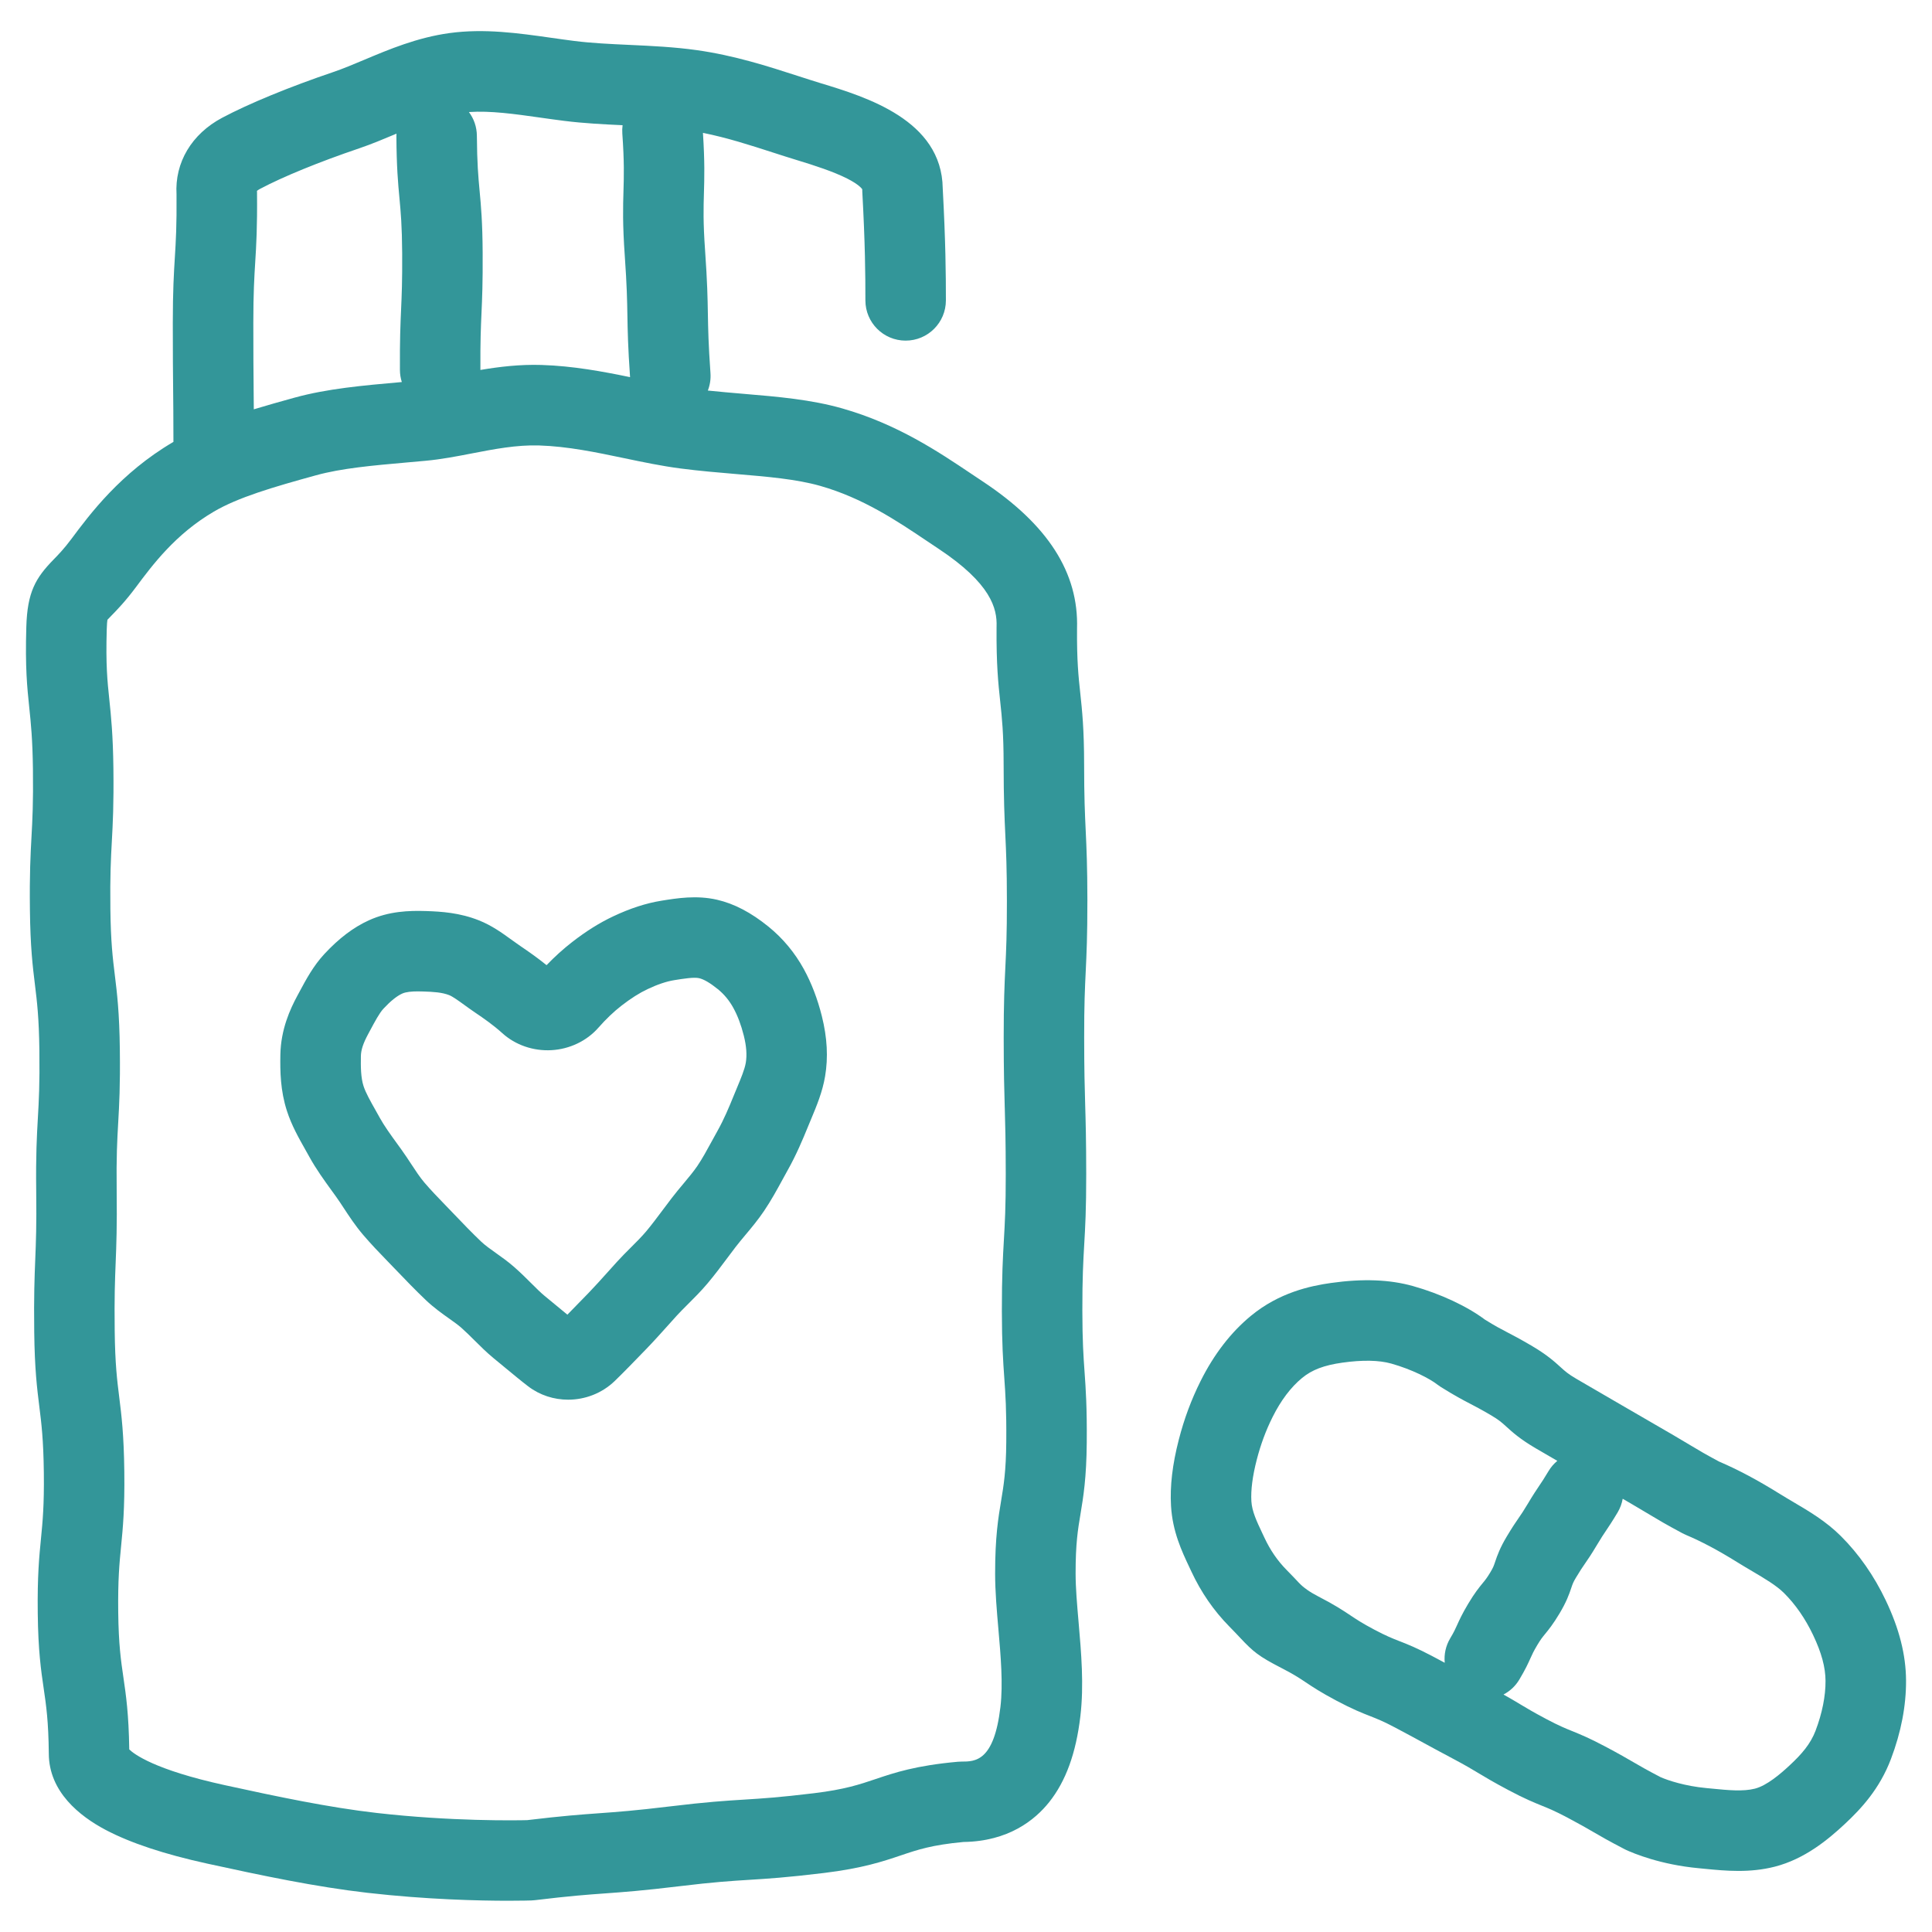 <?xml version="1.0" encoding="UTF-8"?>
<svg id="Layer_1" data-name="Layer 1" xmlns="http://www.w3.org/2000/svg" viewBox="0 0 1080 1080">
  <defs>
    <style>
      .cls-1 {
        fill: none;
      }

      .cls-2 {
        fill: #339699;
      }
    </style>
  </defs>
  <g>
    <path class="cls-2" d="M607.86,503.67c-.02-19.61-.49-29.58-.94-39.22-.45-9.55-.88-18.57-.89-37.14-.02-19.91-1.11-30.12-2.17-40-.99-9.21-1.92-17.91-1.79-35.9.97-31.24-16.28-58.16-52.7-82.27-2.05-1.36-4.14-2.76-6.27-4.19-18.5-12.42-41.53-27.89-72.28-36.64-17.48-4.98-35.85-6.53-55.31-8.17-6.49-.55-13.14-1.12-19.82-1.82,1.17-3,1.71-6.3,1.47-9.72-1.16-16.5-1.3-24.55-1.45-33.07-.15-8.73-.31-17.76-1.56-35.46-1.13-15.97-.89-23.79-.65-32.07.25-8.54.51-17.36-.55-33.73,13.56,2.72,26.46,6.89,39.02,10.95,4.71,1.52,9.16,2.96,13.62,4.31,9.53,2.89,20.3,6.38,27.99,10.28,6.58,3.34,8.19,5.62,8.42,5.99,0,.04,0,.09,0,.16,0,.41.01.82.03,1.23,1.6,29.28,1.73,46.05,1.73,60.72,0,12.43,10.07,22.5,22.5,22.5s22.5-10.07,22.5-22.5c0-14.53-.14-32.55-1.77-62.65-.51-38.19-42.93-51.07-68.33-58.79-4.07-1.24-8.34-2.62-12.85-4.08-16.52-5.34-35.24-11.39-56.24-14.35-12.62-1.78-25.35-2.37-37.66-2.94-10.83-.5-21.06-.97-30.84-2.2-4.21-.53-8.58-1.15-12.8-1.75-18.44-2.62-37.52-5.32-56.99-2.66-18.02,2.47-33.79,9.1-47.71,14.96-6.11,2.57-11.89,5-17.23,6.81-24.56,8.32-47.21,17.64-62.14,25.57-17.07,9.06-26.56,25.03-25.52,42.83.15,17.6-.38,26.1-.93,35.1-.56,9.12-1.14,18.55-1.15,36.78,0,18.3.09,27.61.18,36.6.08,7.79.16,15.82.17,29.88-.08.05-.17.09-.25.14-29.3,17.22-46.5,40.3-56.77,54.09-4.15,5.56-7.26,8.75-10,11.56-10.07,10.31-14.66,18.19-15.22,37.63-.67,22.95.46,33.67,1.64,45.02.91,8.72,1.85,17.73,2.06,34.55.23,18.9-.28,28.09-.81,37.82-.55,10.04-1.12,20.43-.88,40.84.25,20.9,1.55,31.5,2.81,41.76,1.16,9.46,2.26,18.4,2.48,36.82.23,18.88-.29,28.06-.85,37.78-.57,10.05-1.17,20.45-.92,40.88.23,19.07-.14,28.34-.54,38.15-.4,9.96-.81,20.26-.57,40.5.25,20.92,1.58,31.53,2.86,41.8,1.18,9.45,2.29,18.38,2.51,36.78.22,18.42-.66,27.38-1.59,36.87-1.01,10.28-2.06,20.92-1.81,41.82.25,21.08,1.82,31.8,3.34,42.16,1.37,9.32,2.66,18.12,2.84,36.27.06,21.4,17.29,35,31.75,42.65,13.77,7.28,32.9,13.63,56.87,18.87,30.74,6.72,60.71,13.02,89.47,16.31,33.24,3.8,62.67,4.44,78.78,4.44,7.72,0,12.39-.15,12.94-.17.65-.02,1.3-.07,1.95-.15,19.57-2.37,29.13-3.06,39.26-3.79,10.22-.74,20.78-1.5,41.44-4,19.46-2.36,28.98-2.95,39.06-3.58,10.28-.64,20.92-1.3,41.69-3.82,21.71-2.63,33.14-6.49,43.23-9.89,9.23-3.12,17.22-5.81,34.82-7.45,25.19-.34,39.96-12.25,47.94-22.26,9.31-11.68,15.02-27.39,17.45-48.02,2.06-17.48.5-35.36-1-52.65-.85-9.81-1.66-19.07-1.66-27.13-.02-16.76,1.26-24.47,2.75-33.39,1.56-9.36,3.32-19.97,3.48-39.84.16-19.83-.54-29.77-1.22-39.38-.63-8.9-1.22-17.31-1.24-34.32-.02-18.45.49-27.42,1.04-36.9.56-9.7,1.14-19.73,1.12-39.45-.02-19.4-.3-29.27-.58-38.81-.28-9.65-.54-18.77-.56-37.54-.02-18.54.41-27.55.87-37.09.46-9.65.93-19.63.92-39.26ZM301.96,65.74c4.4.62,8.96,1.27,13.54,1.84,10.91,1.36,21.88,1.92,32.53,2.41-.2,1.5-.26,3.05-.15,4.62,1.13,15.98.89,23.79.65,32.07-.27,9.02-.54,18.35.74,36.57,1.16,16.5,1.3,24.55,1.45,33.07.15,8.57.3,17.45,1.49,34.51-15.1-3.12-31.82-6.26-49.47-6.81-12.22-.38-23.64,1-34.19,2.79,0-.08,0-.15,0-.23-.09-15.77.25-23.43.61-31.53.37-8.31.75-16.9.65-33.8-.1-17.31-.92-26.1-1.71-34.6-.73-7.9-1.42-15.35-1.52-30.71-.03-4.99-1.68-9.58-4.45-13.3,12.09-.83,25.61,1.09,39.82,3.1ZM141.78,216.74c-.09-8.88-.18-18.07-.17-36.15,0-16.85.54-25.58,1.06-34.02.59-9.49,1.19-19.3,1.01-38.92,0-.31-.01-.63-.03-.95.33-.28.86-.66,1.66-1.09,12.89-6.84,33.11-15.11,55.48-22.69,6.86-2.33,13.66-5.18,20.24-7.95.2-.09.41-.17.61-.26-.03.49-.05.99-.05,1.49.1,17.31.92,26.1,1.71,34.6.73,7.89,1.42,15.35,1.52,30.71.09,15.76-.25,23.42-.61,31.53-.37,8.31-.75,16.9-.65,33.8.01,2.34.39,4.6,1.06,6.72-.21.02-.43.04-.65.06-21.1,1.87-41.04,3.63-59.33,8.67-8.01,2.21-15.58,4.34-22.76,6.52-.03-4.5-.07-8.32-.11-12.08ZM561.66,618.88c.28,9.65.54,18.77.56,37.54.02,18.4-.5,27.34-1.05,36.82-.56,9.72-1.14,19.77-1.12,39.55h0c.02,18.57.7,28.16,1.35,37.43.65,9.15,1.26,17.79,1.11,35.85-.13,16.33-1.46,24.34-2.87,32.81-1.59,9.53-3.38,20.33-3.36,40.81,0,9.99.93,20.67,1.83,31.01,1.31,15.03,2.66,30.58,1.14,43.49-3.6,30.55-14.12,30.55-21.81,30.55-.67,0-1.34.03-2,.09-23.55,2.11-35.53,6.15-46.1,9.72-8.81,2.97-17.14,5.78-34.26,7.86-19.46,2.36-28.98,2.95-39.06,3.58-10.28.64-20.92,1.3-41.69,3.82-19.57,2.37-29.13,3.06-39.26,3.79-10.04.72-20.42,1.47-40.39,3.87-6.13.15-42.35.75-84.2-4.03-26.67-3.05-55.41-9.1-84.97-15.56-39.16-8.56-50.59-17.34-53.26-19.95-.29-19.92-1.81-30.32-3.29-40.4-1.36-9.31-2.65-18.1-2.87-36.18-.22-18.42.66-27.38,1.59-36.87,1.01-10.28,2.06-20.92,1.81-41.82-.25-20.92-1.58-31.54-2.86-41.8-1.18-9.45-2.29-18.38-2.51-36.77-.23-19.07.14-28.34.53-38.15.4-9.96.81-20.26.57-40.5-.23-18.88.29-28.06.85-37.78.57-10.05,1.17-20.45.92-40.88-.25-20.9-1.55-31.5-2.81-41.76-1.16-9.46-2.26-18.4-2.48-36.82-.23-18.9.28-28.09.81-37.82.55-10.04,1.12-20.43.88-40.84-.23-18.89-1.33-29.41-2.3-38.69-1.07-10.24-2-19.09-1.42-39.04.08-2.88.25-4.51.38-5.35.56-.6,1.36-1.43,2.06-2.14,3.17-3.24,7.96-8.15,13.9-16.12,9.3-12.48,22.04-29.58,43.49-42.18,13.61-8,33.07-13.7,57.1-20.32,14.36-3.96,31.5-5.47,51.34-7.23,3.32-.29,6.69-.59,10.11-.91,8.7-.8,17.39-2.48,25.79-4.11,12.29-2.38,24.98-4.83,37.5-4.44,16.04.5,32.07,3.86,47.57,7.11,10.28,2.15,20.91,4.38,31.42,5.75,10.89,1.41,21.32,2.29,31.41,3.14,17.22,1.45,33.48,2.82,46.76,6.6,23.89,6.8,42.82,19.51,59.52,30.72,2.22,1.49,4.39,2.95,6.52,4.36,29.52,19.54,32.9,33.52,32.55,43.51,0,.2-.01.41-.01.61-.16,20.75.96,31.21,2.04,41.32.98,9.11,1.9,17.72,1.91,35.24.02,19.61.49,29.58.94,39.22.45,9.55.88,18.57.89,37.14.02,18.55-.41,27.55-.87,37.09-.46,9.65-.93,19.63-.92,39.26.02,19.4.3,29.27.58,38.81Z"/>
    <path class="cls-2" d="M449.38,541.79c-5.09-9.26-11.74-17.25-19.74-23.75-9.83-7.97-19.28-12.91-28.89-15.1-11.42-2.6-22.24-.85-30.94.55-8.67,1.4-17.53,4.27-27.06,8.77-7.63,3.6-15.13,8.3-22.94,14.37-4.95,3.85-9.66,8.1-14.28,12.9-5.03-4.09-10-7.56-14.73-10.76-1.58-1.07-3.18-2.23-4.87-3.45-5.17-3.75-11.04-8-18.27-10.86-10.71-4.24-20.85-4.9-29.51-5.18-9.49-.31-20.71.06-31.97,5.19-8.6,3.91-16.73,10.07-24.84,18.81-6.17,6.64-10.18,14.14-14.07,21.39l-1.09,2.03c-3.94,7.31-9.2,18.67-9.45,32.92-.16,9.22-.02,20.01,3.67,31.4,2.61,8.07,6.54,15.01,10.33,21.73.74,1.3,1.48,2.61,2.2,3.93,3.83,6.94,8.34,13.16,12.7,19.17.74,1.02,1.48,2.04,2.22,3.07,1.41,1.96,2.85,4.15,4.37,6.47,3,4.57,6.4,9.75,10.65,14.75,4.55,5.35,9.29,10.25,13.88,14.99,1.18,1.22,2.36,2.44,3.53,3.66l.46.47c5.57,5.81,11.33,11.82,17.27,17.47,4.49,4.27,9.09,7.53,13.14,10.4,2.53,1.8,4.92,3.5,6.64,5.01,2.51,2.21,4.92,4.61,7.48,7.16,3.34,3.33,6.79,6.76,10.66,9.94,2.34,1.92,4.57,3.76,6.67,5.5,4.8,3.97,8.94,7.4,12.67,10.24,6.56,5,14.44,7.45,22.32,7.45,9.45,0,18.9-3.54,26.07-10.47,4.82-4.66,10.76-10.79,17.63-17.89,4.04-4.17,8.06-8.65,12.31-13.38,1.51-1.68,3.05-3.4,4.62-5.14,1.81-2,3.95-4.13,6.21-6.38,3.48-3.47,7.43-7.39,11.2-11.88,3.93-4.67,7.53-9.49,11.01-14.15,1.49-1.99,2.98-3.99,4.5-5.98,1.66-2.16,3.52-4.39,5.49-6.75,3.49-4.16,7.09-8.47,10.47-13.47,3.99-5.91,7.31-11.99,10.23-17.36.99-1.81,1.97-3.62,2.96-5.38,4.85-8.62,8.47-17.26,11.49-24.68.55-1.35,1.11-2.69,1.67-4.02,3.1-7.43,6.31-15.12,7.78-23.82,1.79-10.6,1.2-21.61-1.81-33.66-2.42-9.67-5.8-18.5-10.05-26.24ZM416.88,594.18c-.61,3.63-2.72,8.66-4.94,13.99-.61,1.46-1.22,2.93-1.82,4.41-2.61,6.43-5.47,13.24-9.03,19.58-1.09,1.94-2.17,3.92-3.25,5.91-2.68,4.92-5.21,9.56-8,13.69-2.09,3.09-4.81,6.34-7.69,9.79-2.2,2.62-4.47,5.34-6.72,8.28-1.62,2.12-3.22,4.26-4.82,6.39-3.25,4.34-6.31,8.45-9.41,12.14-2.48,2.95-5.4,5.86-8.49,8.94-2.57,2.56-5.22,5.2-7.81,8.06-1.62,1.79-3.2,3.55-4.76,5.28-3.96,4.42-7.71,8.58-11.16,12.15-4.23,4.37-8.3,8.57-11.81,12.12-1.8-1.47-3.75-3.09-5.84-4.82-2.16-1.79-4.45-3.69-6.87-5.66-2.17-1.78-4.71-4.31-7.4-6.99-2.8-2.79-5.97-5.96-9.55-9.1-3.47-3.05-7.1-5.63-10.3-7.9-3.1-2.2-6.02-4.28-8.19-6.33-5.18-4.92-10.33-10.29-15.77-15.98l-.46-.48c-1.22-1.27-2.45-2.55-3.68-3.82-4.28-4.42-8.32-8.6-11.93-12.84-2.45-2.88-4.82-6.49-7.33-10.31-1.71-2.61-3.48-5.3-5.45-8.04-.77-1.08-1.55-2.15-2.32-3.21-3.73-5.14-7.24-9.99-9.74-14.51-.8-1.45-1.61-2.88-2.41-4.31-2.82-5-5.49-9.71-6.7-13.46-1.56-4.8-1.59-10.92-1.49-16.77.06-3.47,1.28-7.16,4.07-12.34l1.14-2.13c2.66-4.96,5.16-9.64,7.39-12.03,3.93-4.23,7.46-7.08,10.49-8.46,2.15-.98,5.44-1.23,8.78-1.23,1.03,0,2.07.02,3.09.06,5.52.18,10.41.46,14.41,2.04,1.97.78,5.26,3.16,8.44,5.46,1.82,1.32,3.89,2.82,6.08,4.3,4.71,3.18,10.15,6.96,15.17,11.5,7.29,6.61,17.3,10.07,27.46,9.5,10.16-.57,19.72-5.14,26.22-12.53,4.29-4.88,8.53-8.92,12.96-12.37,5.18-4.02,9.93-7.04,14.55-9.22,5.65-2.67,10.56-4.32,15-5.03,4.85-.78,10.9-1.76,13.79-1.1,2.69.61,6.23,2.69,10.53,6.17,3.47,2.81,6.38,6.33,8.65,10.48,2.39,4.34,4.35,9.55,5.83,15.47,1.48,5.91,1.84,10.89,1.1,15.24Z"/>
    <path class="cls-2" d="M1054.19,894.69c-6.62-13.9-15.1-26.03-25.18-36.06-8.26-8.22-17.61-13.74-26.66-19.07-2.56-1.51-4.98-2.94-7.34-4.41-12.48-7.77-23.35-13.56-34.12-18.17-7.97-4.29-10.61-5.87-15.27-8.67-2.5-1.5-5.61-3.37-10.26-6.09-6.82-3.99-10.24-5.96-13.67-7.93-3.35-1.93-6.71-3.86-13.4-7.77-6.79-3.97-10.2-5.94-13.61-7.91-3.36-1.95-6.73-3.89-13.44-7.82-4.71-2.75-6.36-4.26-8.86-6.54-3.42-3.11-7.67-6.98-16.47-12.13-6.46-3.78-10.19-5.72-13.49-7.43-3.5-1.82-6.29-3.27-12.33-7.01-10.02-7.5-24.92-14.46-40.18-18.75-13.07-3.68-28.06-4.25-45.83-1.75-11.64,1.64-28.96,5.32-44.79,18.36-11.18,9.2-20.64,21.46-28.13,36.43-5.21,10.42-9.21,21.17-12.22,32.87-3.56,13.83-4.98,25.93-4.33,36.98.84,14.34,6.04,25.35,10.22,34.2.39.83.79,1.66,1.17,2.48,5.4,11.61,12.54,21.94,21.21,30.73,2.56,2.6,4.39,4.54,6,6.26,7.39,7.87,10.39,10.37,22.99,16.86h0c7.13,3.67,10.04,5.62,13.73,8.08,3.94,2.63,8.4,5.61,17.17,10.26,9.13,4.84,14.28,6.85,18.82,8.63,3.9,1.53,7.27,2.84,14.12,6.47,7.87,4.17,11.66,6.25,15.68,8.44,3.96,2.17,8.06,4.4,16.17,8.71,7.45,3.95,10.96,6.07,14.68,8.31,4.07,2.45,8.28,4.98,16.81,9.51,9.01,4.78,14.06,6.82,18.52,8.63,3.95,1.6,7.35,2.98,14.32,6.67,7.19,3.81,10.87,5.95,14.43,8.02,4.17,2.43,8.49,4.94,17.41,9.57.31.16.62.31.93.46,4.12,1.9,19.22,8.26,40.69,10.24,1.12.1,2.25.21,3.4.33,5.61.55,11.92,1.17,18.63,1.17s13.44-.59,20.47-2.39c16.53-4.24,29.54-14.94,39.02-23.79,9.22-8.6,19.51-19.65,25.85-36.38,5.68-14.99,8.52-29.77,8.44-43.93-.08-14.27-3.78-28.88-11.31-44.68ZM782.31,917.42c-3.9-1.53-7.27-2.84-14.12-6.47-6.76-3.58-9.77-5.6-13.27-7.93-4.09-2.73-8.72-5.83-18.12-10.67q-6.98-3.59-10.78-7.65c-1.71-1.82-3.83-4.08-6.79-7.08-5.11-5.17-9.17-11.1-12.44-18.11-.42-.9-.85-1.81-1.28-2.72-3.03-6.42-5.65-11.97-5.98-17.59-.36-6.24.64-14.03,2.99-23.15,2.21-8.58,5.11-16.41,8.88-23.95,4.65-9.3,10.2-16.65,16.49-21.82,5.52-4.55,12.24-7.1,22.46-8.54,11.31-1.59,20.52-1.42,27.38.51,11.5,3.24,21.42,8.35,25.76,11.73.62.48,1.26.93,1.92,1.34,8.14,5.07,12.08,7.12,16.24,9.29,2.97,1.55,6.04,3.14,11.55,6.36,4.71,2.75,6.36,4.26,8.86,6.54,3.42,3.11,7.67,6.98,16.47,12.13,5.75,3.36,9.07,5.29,12.02,6.99-1.91,1.59-3.59,3.52-4.93,5.77-2.45,4.11-3.7,5.96-5.14,8.09-1.59,2.35-3.38,5.02-6.48,10.21-2.39,4.01-3.62,5.8-5.05,7.86-1.65,2.38-3.51,5.09-6.67,10.38-3.71,6.23-5.22,10.32-6.55,14.31-.68,2.03-.99,2.95-2.52,5.52-1.92,3.21-2.87,4.38-4.33,6.15-2.02,2.47-4.54,5.54-8.17,11.63-3.44,5.77-4.98,9.19-6.21,11.93-.99,2.2-1.7,3.79-3.81,7.33-2.56,4.29-3.52,9.08-3.07,13.69-1.86-1-3.99-2.13-6.51-3.47-9.13-4.84-14.28-6.85-18.82-8.63ZM1014.97,967.34c-2.89,7.62-7.87,13.27-14.46,19.42-5.15,4.8-12.77,11.38-19.52,13.11-6.56,1.68-15.18.84-23.52.02-1.23-.12-2.44-.24-3.64-.35-11.79-1.09-21.41-4.27-25.57-6.11-7.58-3.95-11.02-5.94-14.98-8.25-3.75-2.18-8-4.66-15.98-8.89-9.01-4.78-14.06-6.82-18.52-8.63-3.95-1.6-7.35-2.98-14.32-6.67-7.45-3.95-10.96-6.07-14.69-8.31-2.66-1.6-5.38-3.24-9.31-5.43,3.56-1.86,6.67-4.69,8.88-8.4,3.44-5.77,4.98-9.19,6.21-11.93.99-2.2,1.7-3.79,3.81-7.33,1.92-3.21,2.87-4.38,4.33-6.15,2.02-2.47,4.54-5.54,8.17-11.63,3.71-6.23,5.22-10.32,6.55-14.31.68-2.03.99-2.95,2.52-5.52,2.39-4.01,3.62-5.8,5.05-7.86,1.65-2.38,3.51-5.09,6.67-10.38,2.45-4.12,3.7-5.96,5.14-8.1,1.58-2.35,3.38-5.02,6.48-10.2,1.44-2.42,2.37-5,2.83-7.62,1.58.92,3.38,1.97,5.54,3.23,4.41,2.58,7.26,4.29,9.78,5.8,5.08,3.05,8.43,5.07,18.08,10.25.62.33,1.25.63,1.89.9,8.86,3.74,18.02,8.61,28.82,15.33,2.81,1.75,5.58,3.38,8.26,4.96,6.96,4.11,13.53,7.98,17.79,12.22,6.42,6.38,11.9,14.29,16.29,23.52,4.68,9.83,6.89,17.96,6.93,25.58.05,8.48-1.86,18.07-5.52,27.72Z"/>
  </g>
  <rect class="cls-1" x="0" width="1080" height="1080"/>
</svg>